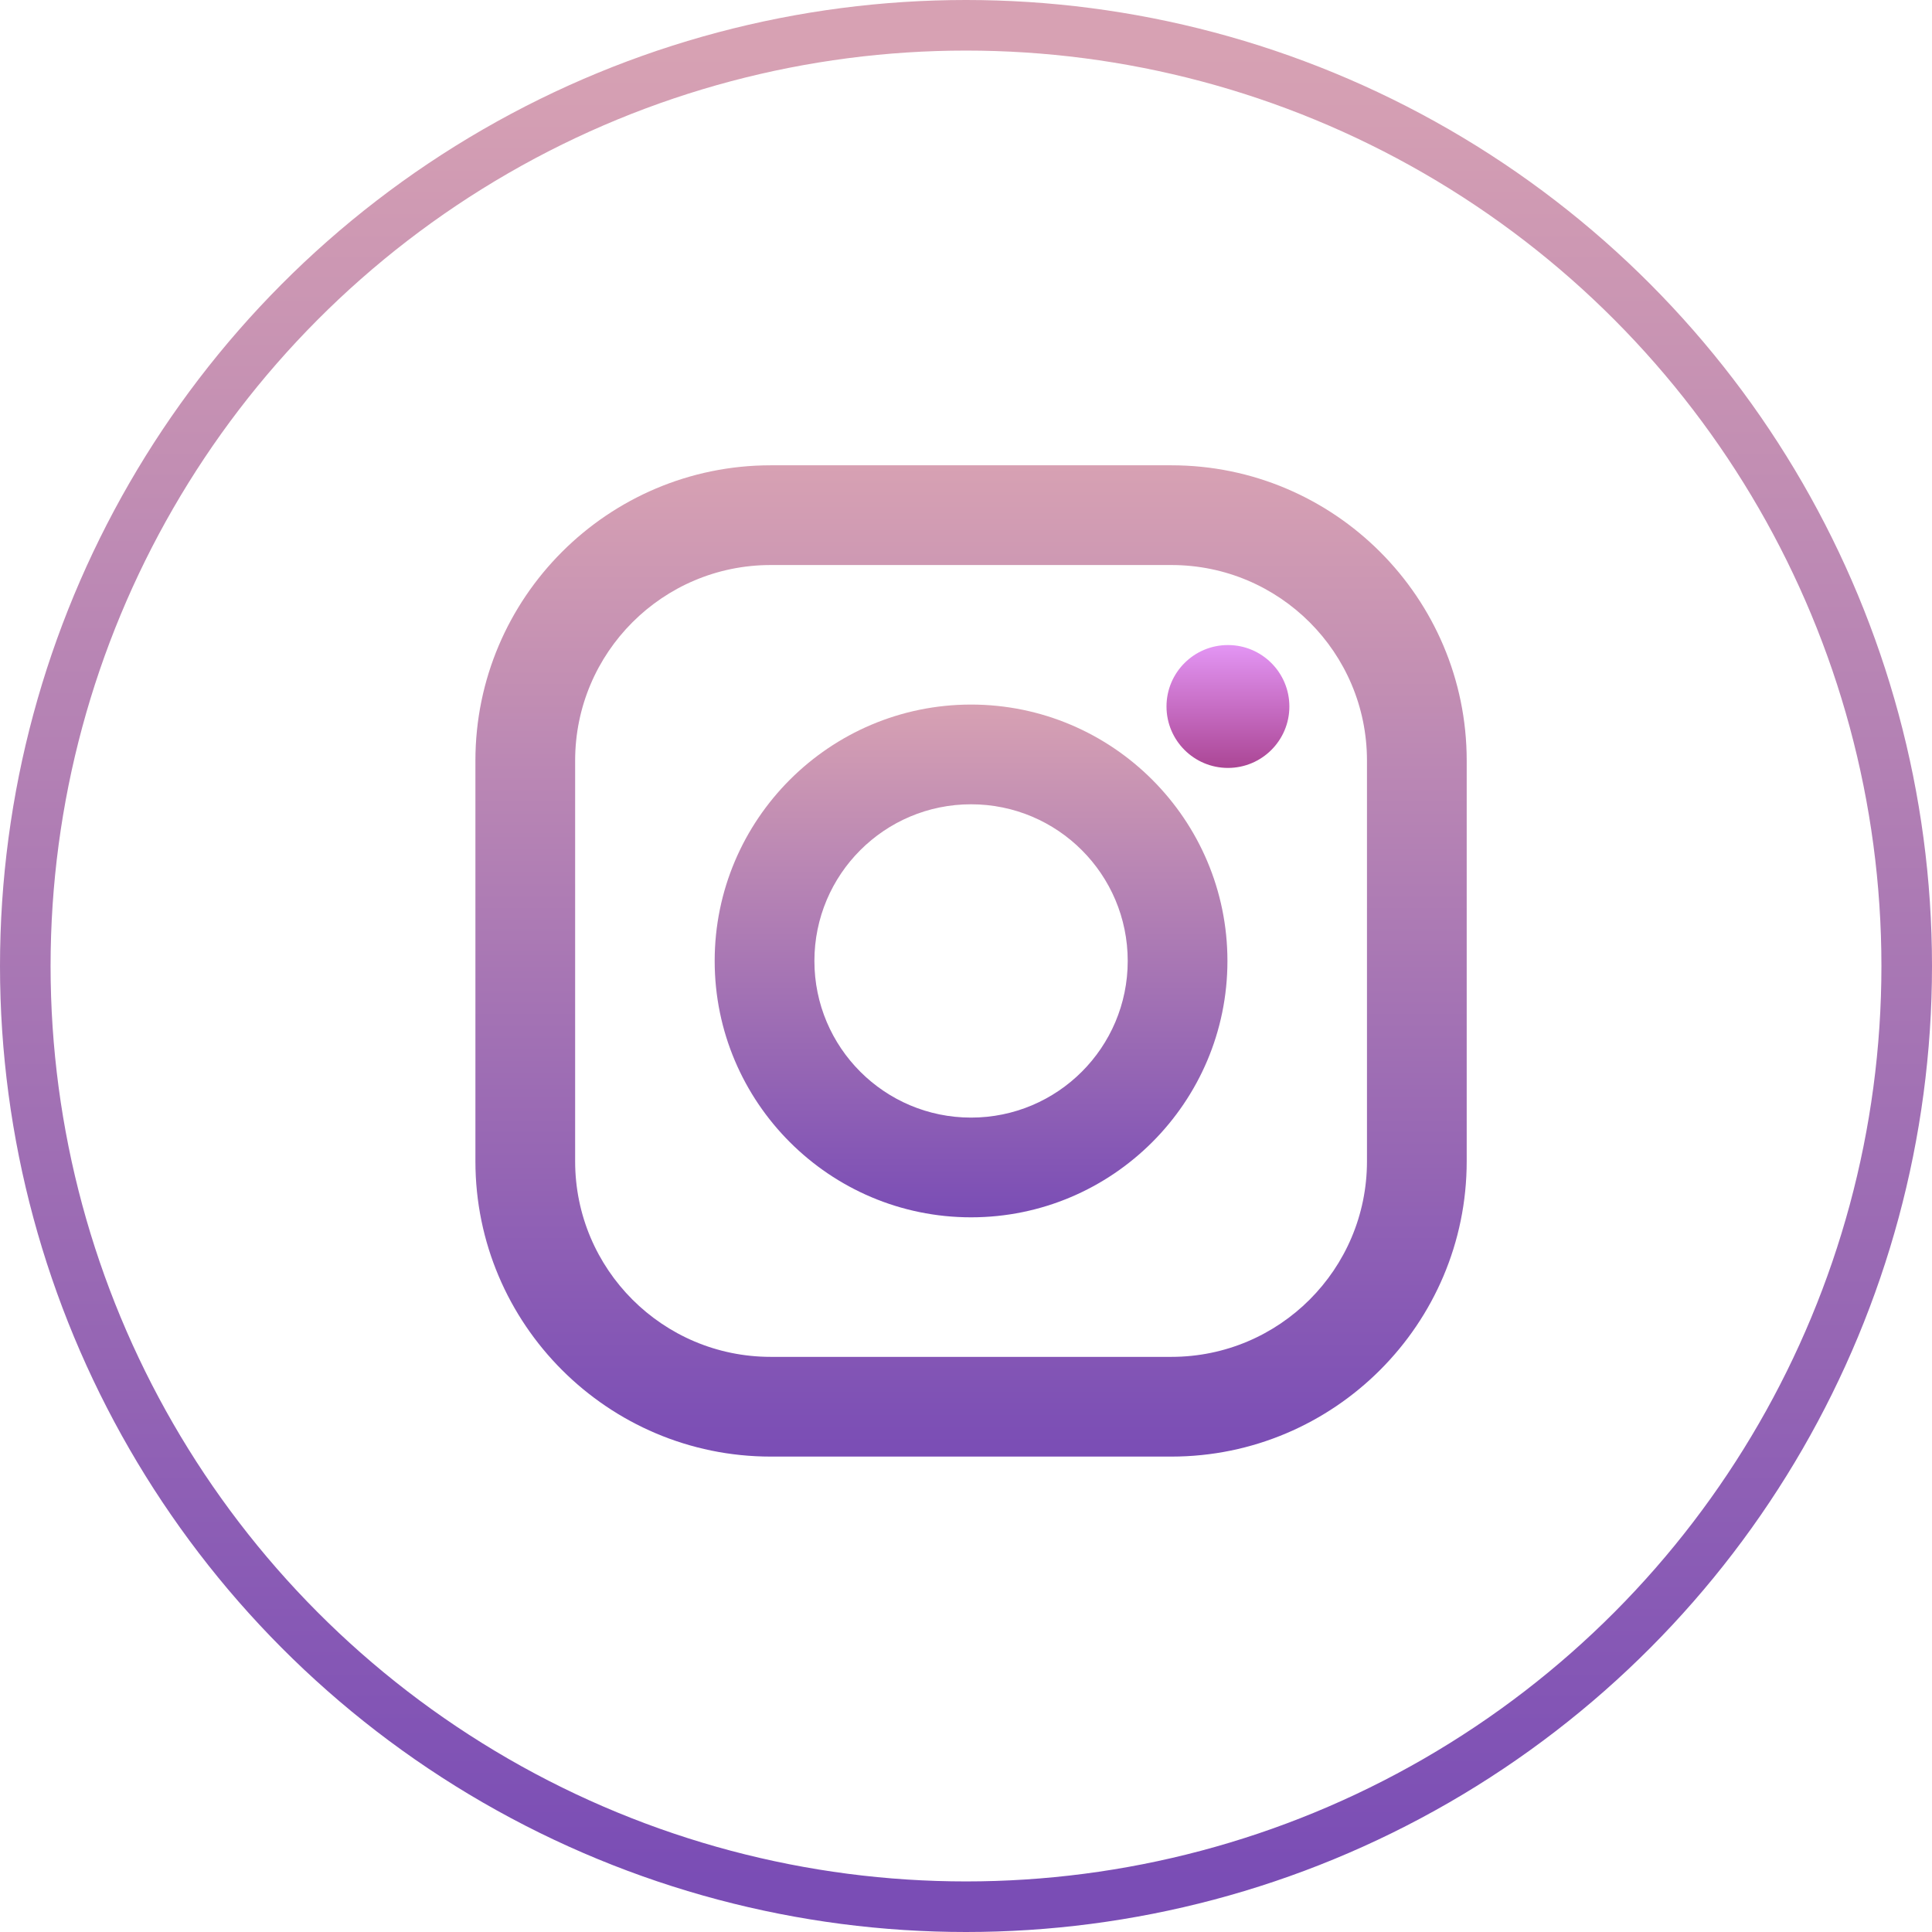 <?xml version="1.0" encoding="UTF-8"?> <svg xmlns="http://www.w3.org/2000/svg" width="191" height="191" viewBox="0 0 191 191" fill="none"> <circle cx="95.5" cy="95.5" r="93" stroke="url(#paint0_linear)" stroke-width="5"></circle> <path d="M115.805 46H76.195C60.097 46 47 59.097 47 75.195V114.805C47 130.903 60.097 144 76.195 144H115.805C131.903 144 145 130.903 145 114.805V75.195C145 59.097 131.903 46 115.805 46ZM135.141 114.805C135.141 125.484 126.484 134.141 115.805 134.141H76.195C65.516 134.141 56.859 125.484 56.859 114.805V75.195C56.859 64.516 65.516 55.859 76.195 55.859H115.805C126.484 55.859 135.141 64.516 135.141 75.195V114.805Z" fill="url(#paint1_linear)"></path> <path d="M96 69.654C82.024 69.654 70.654 81.024 70.654 95C70.654 108.976 82.024 120.346 96 120.346C109.976 120.346 121.346 108.976 121.346 95C121.346 81.024 109.976 69.654 96 69.654ZM96 110.487C87.447 110.487 80.513 103.554 80.513 95C80.513 86.446 87.447 79.513 96 79.513C104.554 79.513 111.488 86.446 111.488 95C111.488 103.553 104.553 110.487 96 110.487Z" fill="url(#paint2_linear)"></path> <path d="M121.396 75.918C124.75 75.918 127.469 73.198 127.469 69.844C127.469 66.49 124.75 63.77 121.396 63.77C118.041 63.77 115.322 66.49 115.322 69.844C115.322 73.198 118.041 75.918 121.396 75.918Z" fill="url(#paint3_linear)"></path> <defs> <linearGradient id="paint0_linear" x1="95.5" y1="5" x2="95.5" y2="186" gradientUnits="userSpaceOnUse"> <stop stop-color="#D7A1B3"></stop> <stop offset="1" stop-color="#7A4DB5"></stop> </linearGradient> <linearGradient id="paint1_linear" x1="96" y1="46" x2="96" y2="144" gradientUnits="userSpaceOnUse"> <stop stop-color="#D7A1B3"></stop> <stop offset="1" stop-color="#7A4DB5"></stop> </linearGradient> <linearGradient id="paint2_linear" x1="96" y1="69.654" x2="96" y2="120.346" gradientUnits="userSpaceOnUse"> <stop stop-color="#D7A1B3"></stop> <stop offset="1" stop-color="#7A4DB5"></stop> </linearGradient> <linearGradient id="paint3_linear" x1="121.396" y1="63.77" x2="121.396" y2="75.918" gradientUnits="userSpaceOnUse"> <stop stop-color="#E395F4"></stop> <stop offset="1" stop-color="#AB4695"></stop> </linearGradient> </defs> </svg> 